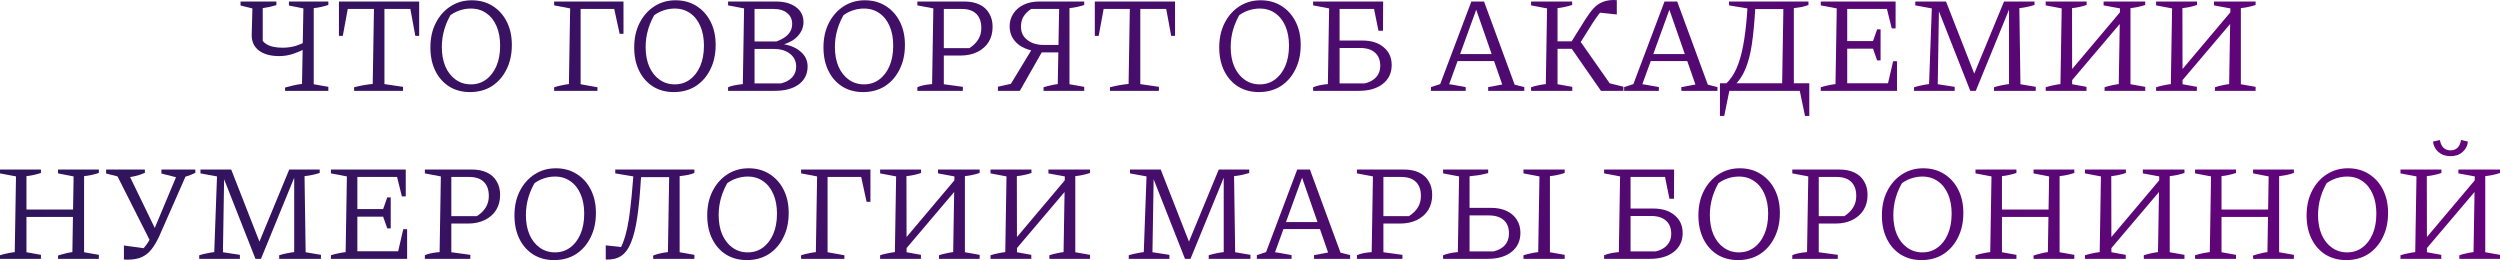 <?xml version="1.0" encoding="UTF-8"?> <svg xmlns="http://www.w3.org/2000/svg" width="3215" height="335" viewBox="0 0 3215 335" fill="none"> <path d="M366.588 116.822V112.567C370.488 111.504 374.211 110.558 377.756 109.731C381.302 108.904 384.847 108.313 388.393 107.958L390.165 10.814L371.552 7.091V1.95H422.251V6.382C419.297 7.327 416.283 8.154 413.211 8.864C410.256 9.573 407.006 10.104 403.461 10.459V108.313L422.251 111.681V116.822H366.588ZM359.143 72.15C348.27 72.15 339.643 69.845 333.261 65.236C326.879 60.509 323.689 53.831 323.689 45.204L324.575 10.814L309.33 7.091V1.95H355.42V6.559C352.702 7.386 349.866 8.154 346.911 8.864C344.075 9.454 341.061 9.986 337.87 10.459V52.65C340.588 55.84 344.075 58.086 348.329 59.386C352.702 60.686 357.902 61.336 363.929 61.336C369.247 61.336 374.447 60.627 379.529 59.209C384.611 57.672 389.87 55.427 395.306 52.472V60.981C389.752 64.172 383.902 66.831 377.756 68.959C371.611 71.086 365.406 72.15 359.143 72.15Z" fill="url(#paint0_linear_858_995)"></path> <path d="M539.055 1.95V46.091H534.092L527.71 11.523H494.383V108.136L518.314 111.681V116.822H455.383V112.213C459.519 111.149 463.538 110.263 467.438 109.554C471.456 108.845 475.415 108.313 479.315 107.958L480.91 11.523H447.229L440.847 46.091H435.883V1.95H539.055Z" fill="url(#paint1_linear_858_995)"></path> <path d="M604.356 118.417C594.311 118.417 585.447 116.054 577.766 111.326C570.084 106.481 564.116 99.745 559.861 91.118C555.607 82.49 553.479 72.445 553.479 60.981C553.479 49.045 555.784 38.586 560.393 29.604C565.002 20.504 571.325 13.354 579.361 8.154C587.397 2.955 596.497 0.355 606.661 0.355C616.824 0.355 625.747 2.777 633.429 7.623C641.229 12.468 647.315 19.204 651.688 27.832C656.06 36.459 658.247 46.445 658.247 57.791C658.247 69.727 655.942 80.245 651.333 89.345C646.842 98.445 640.579 105.595 632.542 110.795C624.506 115.876 615.111 118.417 604.356 118.417ZM605.597 108.49C613.042 108.49 619.542 106.422 625.097 102.286C630.77 98.149 635.201 92.358 638.392 84.913C641.583 77.468 643.179 68.722 643.179 58.677C643.179 49.104 641.642 40.772 638.57 33.682C635.497 26.473 631.124 20.918 625.451 17.018C619.897 13 613.22 10.991 605.42 10.991C600.456 10.991 595.434 11.877 590.352 13.65C585.388 15.423 580.779 18.082 576.525 21.627L581.843 15.245C572.743 29.427 568.193 44.495 568.193 60.45C568.193 70.022 569.729 78.413 572.802 85.622C575.993 92.831 580.425 98.445 586.097 102.463C591.77 106.481 598.27 108.49 605.597 108.49Z" fill="url(#paint2_linear_858_995)"></path> <path d="M712.643 116.822V112.213C715.952 111.149 719.143 110.322 722.215 109.731C725.406 109.022 728.538 108.49 731.611 108.136L733.206 10.814L712.643 6.914V1.95H746.679V108.313L768.306 112.213V116.822H712.643ZM739.233 11.523V1.95H798.088V11.523H739.233ZM796.847 43.431L787.806 1.95H801.81V43.431H796.847Z" fill="url(#paint3_linear_858_995)"></path> <path d="M866.455 118.417C856.409 118.417 847.546 116.054 839.864 111.326C832.182 106.481 826.214 99.745 821.96 91.118C817.705 82.49 815.578 72.445 815.578 60.981C815.578 49.045 817.882 38.586 822.491 29.604C827.1 20.504 833.423 13.354 841.459 8.154C849.496 2.955 858.596 0.355 868.759 0.355C878.923 0.355 887.845 2.777 895.527 7.623C903.327 12.468 909.413 19.204 913.786 27.832C918.159 36.459 920.345 46.445 920.345 57.791C920.345 69.727 918.041 80.245 913.432 89.345C908.941 98.445 902.677 105.595 894.641 110.795C886.605 115.876 877.209 118.417 866.455 118.417ZM867.696 108.49C875.141 108.49 881.641 106.422 887.195 102.286C892.868 98.149 897.3 92.358 900.491 84.913C903.682 77.468 905.277 68.722 905.277 58.677C905.277 49.104 903.741 40.772 900.668 33.682C897.595 26.473 893.223 20.918 887.55 17.018C881.995 13 875.318 10.991 867.518 10.991C862.555 10.991 857.532 11.877 852.45 13.65C847.487 15.423 842.878 18.082 838.623 21.627L843.941 15.245C834.841 29.427 830.291 44.495 830.291 60.45C830.291 70.022 831.828 78.413 834.9 85.622C838.091 92.831 842.523 98.445 848.196 102.463C853.868 106.481 860.368 108.49 867.696 108.49Z" fill="url(#paint4_linear_858_995)"></path> <path d="M1008.28 56.904C1017.74 58.677 1025.12 62.104 1030.44 67.186C1035.88 72.15 1038.59 78.236 1038.59 85.445C1038.59 95.136 1034.81 102.817 1027.25 108.49C1019.69 114.045 1009.35 116.822 996.227 116.822H936.309V112.213C938.318 111.267 940.8 110.499 943.755 109.908C946.827 109.199 950.668 108.608 955.277 108.136L956.873 10.814L936.309 6.914V1.95H997.822C1008.7 1.95 1017.32 4.373 1023.7 9.218C1030.09 13.945 1033.28 20.327 1033.28 28.363C1033.28 34.863 1030.97 40.713 1026.36 45.913C1021.87 50.995 1015.85 54.659 1008.28 56.904ZM970.345 113.099L964.495 107.249H1004.38C1010.53 105.713 1015.31 103.113 1018.74 99.449C1022.17 95.667 1023.88 91.058 1023.88 85.622C1023.88 78.768 1021.22 73.272 1015.9 69.136C1010.7 64.999 1003.79 62.931 995.163 62.931H968.75V53.359H998.354C1011.95 48.513 1018.74 41.068 1018.74 31.023C1018.74 24.995 1016.61 20.268 1012.36 16.841C1008.1 13.295 1002.25 11.523 994.809 11.523H964.495L970.345 5.673V113.099Z" fill="url(#paint5_linear_858_995)"></path> <path d="M1109.86 118.417C1099.81 118.417 1090.95 116.054 1083.27 111.326C1075.58 106.481 1069.62 99.745 1065.36 91.118C1061.11 82.49 1058.98 72.445 1058.98 60.981C1058.98 49.045 1061.28 38.586 1065.89 29.604C1070.5 20.504 1076.82 13.354 1084.86 8.154C1092.9 2.955 1102 0.355 1112.16 0.355C1122.32 0.355 1131.25 2.777 1138.93 7.623C1146.73 12.468 1152.82 19.204 1157.19 27.832C1161.56 36.459 1163.75 46.445 1163.75 57.791C1163.75 69.727 1161.44 80.245 1156.83 89.345C1152.34 98.445 1146.08 105.595 1138.04 110.795C1130.01 115.876 1120.61 118.417 1109.86 118.417ZM1111.1 108.49C1118.54 108.49 1125.04 106.422 1130.6 102.286C1136.27 98.149 1140.7 92.358 1143.89 84.913C1147.08 77.468 1148.68 68.722 1148.68 58.677C1148.68 49.104 1147.14 40.772 1144.07 33.682C1141 26.473 1136.62 20.918 1130.95 17.018C1125.4 13 1118.72 10.991 1110.92 10.991C1105.96 10.991 1100.93 11.877 1095.85 13.65C1090.89 15.423 1086.28 18.082 1082.02 21.627L1087.34 15.245C1078.24 29.427 1073.69 44.495 1073.69 60.45C1073.69 70.022 1075.23 78.413 1078.3 85.622C1081.49 92.831 1085.92 98.445 1091.6 102.463C1097.27 106.481 1103.77 108.49 1111.1 108.49Z" fill="url(#paint6_linear_858_995)"></path> <path d="M1240.16 1.95C1247.72 1.95 1254.22 3.25 1259.66 5.85C1265.1 8.45 1269.23 12.232 1272.07 17.195C1275.02 22.041 1276.5 27.832 1276.5 34.568C1276.5 42.013 1274.79 48.513 1271.36 54.068C1267.93 59.504 1263.09 63.759 1256.82 66.831C1250.68 69.904 1243.47 71.44 1235.2 71.44H1206.48V61.868H1246.72C1252.04 58.322 1255.88 54.481 1258.24 50.345C1260.72 46.209 1261.97 41.422 1261.97 35.986C1261.97 28.068 1259.84 22.041 1255.58 17.904C1251.33 13.65 1245.07 11.523 1236.79 11.523H1213.75V108.313L1238.21 111.681V116.822H1179.71V112.213C1181.72 111.149 1184.26 110.322 1187.33 109.731C1190.41 109.022 1194.19 108.49 1198.68 108.136L1200.27 10.814L1179.71 6.914V1.95H1240.16Z" fill="url(#paint7_linear_858_995)"></path> <path d="M1342.01 116.822V112.213C1345.32 111.149 1348.45 110.322 1351.41 109.731C1354.36 109.022 1357.31 108.49 1360.27 108.136L1362.04 11.523H1323.22L1329.6 9.395C1324.87 11.877 1320.91 15.127 1317.72 19.145C1314.53 23.045 1312.94 28.127 1312.94 34.391C1312.94 39.354 1314.24 43.609 1316.84 47.154C1319.56 50.581 1323.1 53.24 1327.47 55.131C1331.85 56.904 1336.63 57.791 1341.83 57.791H1368.78V67.363H1338.64L1332.08 65.768C1325.46 64.94 1319.61 63.168 1314.53 60.45C1309.45 57.613 1305.49 53.95 1302.66 49.459C1299.82 44.968 1298.4 39.768 1298.4 33.859C1298.4 27.832 1299.94 22.454 1303.01 17.727C1306.08 12.882 1310.46 9.041 1316.13 6.205C1321.92 3.368 1328.77 1.95 1336.69 1.95H1394.31V6.382C1391.47 7.327 1388.46 8.154 1385.26 8.864C1382.07 9.573 1378.76 10.104 1375.34 10.459V108.313L1394.31 111.681V116.822H1342.01ZM1283.33 116.822V111.504L1305.85 106.54L1296.81 113.099L1329.25 59.563L1340.77 65.413L1311.52 116.822H1283.33Z" fill="url(#paint8_linear_858_995)"></path> <path d="M1511.1 1.95V46.091H1506.14L1499.76 11.523H1466.43V108.136L1490.36 111.681V116.822H1427.43V112.213C1431.57 111.149 1435.59 110.263 1439.49 109.554C1443.51 108.845 1447.46 108.313 1451.36 107.958L1452.96 11.523H1419.28L1412.9 46.091H1407.93V1.95H1511.1Z" fill="url(#paint9_linear_858_995)"></path> <path d="M1618.82 118.417C1608.77 118.417 1599.91 116.054 1592.23 111.326C1584.55 106.481 1578.58 99.745 1574.32 91.118C1570.07 82.49 1567.94 72.445 1567.94 60.981C1567.94 49.045 1570.25 38.586 1574.86 29.604C1579.47 20.504 1585.79 13.354 1593.82 8.154C1601.86 2.955 1610.96 0.355 1621.12 0.355C1631.29 0.355 1640.21 2.777 1647.89 7.623C1655.69 12.468 1661.78 19.204 1666.15 27.832C1670.52 36.459 1672.71 46.445 1672.71 57.791C1672.71 69.727 1670.41 80.245 1665.8 89.345C1661.31 98.445 1655.04 105.595 1647.01 110.795C1638.97 115.876 1629.57 118.417 1618.82 118.417ZM1620.06 108.49C1627.51 108.49 1634.01 106.422 1639.56 102.286C1645.23 98.149 1649.66 92.358 1652.86 84.913C1656.05 77.468 1657.64 68.722 1657.64 58.677C1657.64 49.104 1656.11 40.772 1653.03 33.682C1649.96 26.473 1645.59 20.918 1639.91 17.018C1634.36 13 1627.68 10.991 1619.88 10.991C1614.92 10.991 1609.9 11.877 1604.81 13.65C1599.85 15.423 1595.24 18.082 1590.99 21.627L1596.31 15.245C1587.21 29.427 1582.66 44.495 1582.66 60.45C1582.66 70.022 1584.19 78.413 1587.26 85.622C1590.46 92.831 1594.89 98.445 1600.56 102.463C1606.23 106.481 1612.73 108.49 1620.06 108.49Z" fill="url(#paint10_linear_858_995)"></path> <path d="M1688.67 116.822V112.213C1693.4 110.204 1699.72 108.845 1707.64 108.136L1709.24 10.814L1688.67 6.914V1.95H1778.73L1778.55 39.532H1772.7L1767.03 11.523H1716.86L1722.71 5.673V107.249H1755.15C1761.53 105.713 1766.44 102.995 1769.86 99.095C1773.29 95.195 1775.01 90.468 1775.01 84.913C1775.01 77.349 1772.76 71.618 1768.27 67.718C1763.9 63.7 1757.46 61.69 1748.95 61.69H1715.97V52.118H1751.96C1763.54 52.118 1772.7 55.013 1779.44 60.804C1786.29 66.477 1789.72 74.099 1789.72 83.672C1789.72 93.836 1785.88 101.931 1778.2 107.958C1770.63 113.867 1760.41 116.822 1747.53 116.822H1688.67Z" fill="url(#paint11_linear_858_995)"></path> <path d="M1947.82 108.845C1949.95 109.317 1952.02 109.849 1954.02 110.44C1956.15 110.913 1958.22 111.445 1960.23 112.036V116.822H1913.78V112.036L1931.87 108.667L1896.59 7.268H1900.31L1863.62 108.313C1867.28 108.786 1870.82 109.376 1874.25 110.086C1877.8 110.676 1881.34 111.326 1884.89 112.036V116.822H1840.22V112.036L1852.09 108.136L1892.16 1.95H1908.47L1947.82 108.845ZM1870.17 78.531V69.49H1928.85V78.531H1870.17Z" fill="url(#paint12_linear_858_995)"></path> <path d="M1968.95 116.822V112.213C1972.02 111.149 1975.09 110.322 1978.17 109.731C1981.36 109.022 1984.61 108.49 1987.92 108.136L1989.51 10.814L1968.95 6.914V1.95H2021.78V6.382C2018.82 7.327 2015.75 8.154 2012.56 8.864C2009.49 9.573 2006.29 10.104 2002.99 10.459V108.313L2021.95 111.681V116.822H1968.95ZM1996.43 62.754V53.181H2027.09V62.754H1996.43ZM2058.83 116.822L2018.05 58.145L2029.93 49.813L2074.6 113.631L2065.39 106.008L2087.72 111.504V116.822H2058.83ZM2028.34 61.159L2017.88 58.322L2038.97 24.641C2042.64 18.85 2046.12 14.182 2049.43 10.636C2052.86 6.973 2056.64 4.314 2060.78 2.659C2064.91 0.886 2069.82 0 2075.49 0C2076.2 0 2076.85 0.059 2077.44 0.177C2078.03 0.177 2078.62 0.177 2079.21 0.177V18.613L2054.39 15.954L2063.44 10.814C2061.19 12.35 2058.83 14.713 2056.34 17.904C2053.98 20.977 2051.32 24.759 2048.37 29.25L2028.34 61.159Z" fill="url(#paint13_linear_858_995)"></path> <path d="M2196.24 108.845C2198.37 109.317 2200.44 109.849 2202.45 110.44C2204.57 110.913 2206.64 111.445 2208.65 112.036V116.822H2162.21V112.036L2180.29 108.667L2145.01 7.268H2148.73L2112.04 108.313C2115.7 108.786 2119.25 109.376 2122.67 110.086C2126.22 110.676 2129.77 111.326 2133.31 112.036V116.822H2088.64V112.036L2100.52 108.136L2140.58 1.95H2156.89L2196.24 108.845ZM2118.6 78.531V69.49H2177.27V78.531H2118.6Z" fill="url(#paint14_linear_858_995)"></path> <path d="M2229.95 110.44L2218.42 108.845C2224.33 103.526 2229.12 96.849 2232.78 88.813C2236.45 80.777 2239.34 71.086 2241.47 59.74C2243.71 48.277 2245.43 34.804 2246.61 19.323L2247.14 10.814L2223.56 6.914V1.95H2325.67V6.382C2323.31 7.327 2320.59 8.154 2317.52 8.864C2314.44 9.454 2310.9 9.986 2306.88 10.459V109.908H2291.81L2293.41 11.7H2257.25C2256.18 29.545 2254.7 44.791 2252.81 57.436C2250.92 69.963 2248.15 80.481 2244.48 88.99C2240.94 97.499 2236.09 104.649 2229.95 110.44ZM2211.86 149.085V107.072H2326.74V149.085H2321.24L2314.5 116.822H2223.92L2217.36 149.085H2211.86Z" fill="url(#paint15_linear_858_995)"></path> <path d="M2434.56 78.709H2439.53V116.822H2341.5V112.213C2344.81 111.149 2348 110.322 2351.07 109.731C2354.26 109.022 2357.39 108.49 2360.46 108.136L2362.06 10.814L2341.5 6.914V1.95H2437.75V36.518H2432.79L2426.59 11.523H2369.68L2375.53 5.673V52.827H2408.68L2414 37.759H2418.43V77.645H2414L2408.68 62.577H2375.53V113.099L2369.68 107.072H2428L2434.56 78.709Z" fill="url(#paint16_linear_858_995)"></path> <path d="M2598.3 108.313L2617.98 111.681V116.822H2564.26V112.213C2567.57 111.149 2570.82 110.322 2574.01 109.731C2577.2 109.022 2580.39 108.49 2583.59 108.136V7.8L2585.36 8.154L2540.86 116.822H2533.77L2491.58 9.75L2493.53 9.395L2491.94 108.313L2513.74 111.681V116.822H2461.45V112.213C2464.87 111.149 2468.18 110.322 2471.37 109.731C2474.56 109.022 2477.7 108.49 2480.77 108.136L2484.31 10.814L2463.04 6.914V1.95H2502.57L2540.69 99.272H2536.96L2577.2 1.95H2616.38V6.382C2613.43 7.327 2610.29 8.154 2606.99 8.864C2603.79 9.573 2600.43 10.104 2596.88 10.459L2598.3 108.313Z" fill="url(#paint17_linear_858_995)"></path> <path d="M2657.54 111.504V97.322L2733.06 7.8V22.514L2657.54 111.504ZM2630.77 116.822V112.213C2634.08 111.149 2637.27 110.322 2640.35 109.731C2643.54 109.022 2646.67 108.49 2649.74 108.136L2651.34 10.814L2630.77 6.914V1.95H2683.42V6.382C2680.71 7.327 2677.75 8.154 2674.56 8.864C2671.37 9.573 2668.06 10.104 2664.63 10.459L2664.81 108.313L2683.25 111.681V116.822H2630.77ZM2706.47 116.822V112.213C2709.66 111.149 2712.73 110.322 2715.69 109.731C2718.76 109.022 2721.77 108.49 2724.73 108.136L2726.32 10.814L2705.23 6.914V1.95H2758.76V6.382C2755.93 7.327 2752.91 8.154 2749.72 8.864C2746.53 9.573 2743.22 10.104 2739.8 10.459V108.313L2758.76 111.681V116.822H2706.47Z" fill="url(#paint18_linear_858_995)"></path> <path d="M2799.5 111.504V97.322L2875.02 7.8V22.514L2799.5 111.504ZM2772.73 116.822V112.213C2776.04 111.149 2779.23 110.322 2782.3 109.731C2785.49 109.022 2788.63 108.49 2791.7 108.136L2793.29 10.814L2772.73 6.914V1.95H2825.38V6.382C2822.66 7.327 2819.71 8.154 2816.52 8.864C2813.33 9.573 2810.02 10.104 2806.59 10.459L2806.77 108.313L2825.2 111.681V116.822H2772.73ZM2848.42 116.822V112.213C2851.62 111.149 2854.69 110.322 2857.64 109.731C2860.72 109.022 2863.73 108.49 2866.68 108.136L2868.28 10.814L2847.18 6.914V1.95H2900.72V6.382C2897.88 7.327 2894.87 8.154 2891.68 8.864C2888.49 9.573 2885.18 10.104 2881.75 10.459V108.313L2900.72 111.681V116.822H2848.42Z" fill="url(#paint19_linear_858_995)"></path> <path d="M74.631 332.879V328.624C77.822 327.56 80.954 326.674 84.027 325.965C87.099 325.138 90.113 324.547 93.067 324.192L94.663 226.87L74.631 222.97V218.007H127.104V222.438C124.267 223.384 121.254 224.211 118.063 224.92C114.872 225.629 111.563 226.161 108.136 226.516V324.37L127.104 327.738V332.879H74.631ZM0 332.879V328.269C3.309 327.206 6.5 326.379 9.573 325.788C12.764 325.079 15.895 324.547 18.968 324.192L20.564 226.87L0 222.97V218.007H52.65V222.438C49.813 223.384 46.8 224.211 43.609 224.92C40.536 225.629 37.345 226.161 34.036 226.516V324.37L52.65 327.738V332.879H0ZM27.122 278.988V269.415H101.222V278.988H27.122Z" fill="url(#paint20_linear_858_995)"></path> <path d="M159.366 333.765V315.683L188.793 319.76L180.638 323.129C182.647 321.356 184.479 319.465 186.134 317.456C187.906 315.447 189.62 313.024 191.274 310.188C192.929 307.351 194.643 303.747 196.415 299.374L229.742 219.779H239.669V224.566L204.924 303.451C201.733 310.424 198.365 316.156 194.82 320.647C191.274 325.138 187.02 328.506 182.056 330.751C177.211 332.879 171.065 333.942 163.62 333.942C163.029 333.942 162.32 333.883 161.493 333.765C160.784 333.765 160.075 333.765 159.366 333.765ZM194.111 311.961L149.616 223.857V219.779H163.443L200.847 296.892L194.111 311.961ZM159.011 228.82L136.498 223.148V218.007H186.311V222.261C182.411 224.034 178.156 225.452 173.547 226.516C169.056 227.579 164.211 228.348 159.011 228.82ZM229.92 228.82L207.583 223.148V218.007H251.192V222.261C247.529 224.034 244.042 225.452 240.733 226.516C237.542 227.579 233.938 228.348 229.92 228.82Z" fill="url(#paint21_linear_858_995)"></path> <path d="M393.054 324.37L412.731 327.738V332.879H359.017V328.269C362.327 327.206 365.576 326.379 368.767 325.788C371.958 325.079 375.149 324.547 378.34 324.192V223.857L380.113 224.211L335.618 332.879H328.527L286.336 225.807L288.286 225.452L286.691 324.37L308.495 327.738V332.879H256.2V328.269C259.627 327.206 262.936 326.379 266.127 325.788C269.318 325.079 272.45 324.547 275.523 324.192L279.068 226.87L257.796 222.97V218.007H297.327L335.44 315.329H331.718L371.958 218.007H411.135V222.438C408.181 223.384 405.049 224.211 401.74 224.92C398.549 225.629 395.181 226.161 391.635 226.516L393.054 324.37Z" fill="url(#paint22_linear_858_995)"></path> <path d="M518.596 294.765H523.56V332.879H425.529V328.269C428.838 327.206 432.029 326.379 435.101 325.788C438.292 325.079 441.424 324.547 444.497 324.192L446.092 226.87L425.529 222.97V218.007H521.787V252.575H516.824L510.619 227.579H453.715L459.565 221.729V268.884H492.715L498.033 253.816H502.465V293.702H498.033L492.715 278.633H459.565V329.156L453.715 323.129H512.037L518.596 294.765Z" fill="url(#paint23_linear_858_995)"></path> <path d="M606.814 218.007C614.377 218.007 620.877 219.307 626.314 221.907C631.75 224.507 635.886 228.288 638.723 233.252C641.677 238.097 643.154 243.888 643.154 250.625C643.154 258.07 641.441 264.57 638.013 270.124C634.586 275.561 629.741 279.815 623.477 282.888C617.332 285.961 610.123 287.497 601.85 287.497H573.132V277.924H613.373C618.691 274.379 622.532 270.538 624.895 266.402C627.377 262.265 628.618 257.479 628.618 252.043C628.618 244.125 626.491 238.097 622.236 233.961C617.982 229.707 611.718 227.579 603.446 227.579H580.4V324.37L604.864 327.738V332.879H546.364V328.269C548.373 327.206 550.914 326.379 553.987 325.788C557.06 325.079 560.841 324.547 565.332 324.192L566.928 226.87L546.364 222.97V218.007H606.814Z" fill="url(#paint24_linear_858_995)"></path> <path d="M712.467 334.474C702.422 334.474 693.559 332.11 685.877 327.383C678.195 322.538 672.227 315.801 667.972 307.174C663.718 298.547 661.591 288.502 661.591 277.038C661.591 265.102 663.895 254.643 668.504 245.661C673.113 236.561 679.436 229.411 687.472 224.211C695.509 219.011 704.608 216.411 714.772 216.411C724.936 216.411 733.858 218.834 741.54 223.679C749.34 228.525 755.426 235.261 759.799 243.888C764.172 252.516 766.358 262.502 766.358 273.847C766.358 285.783 764.053 296.302 759.444 305.401C754.954 314.501 748.69 321.651 740.654 326.851C732.617 331.933 723.222 334.474 712.467 334.474ZM713.708 324.547C721.154 324.547 727.654 322.479 733.208 318.342C738.881 314.206 743.313 308.415 746.504 300.97C749.694 293.524 751.29 284.779 751.29 274.734C751.29 265.161 749.754 256.829 746.681 249.738C743.608 242.529 739.235 236.975 733.563 233.075C728.008 229.057 721.331 227.048 713.531 227.048C708.568 227.048 703.545 227.934 698.463 229.707C693.499 231.479 688.89 234.138 684.636 237.684L689.954 231.302C680.854 245.484 676.304 260.552 676.304 276.506C676.304 286.079 677.84 294.47 680.913 301.679C684.104 308.888 688.536 314.501 694.209 318.52C699.881 322.538 706.381 324.547 713.708 324.547Z" fill="url(#paint25_linear_858_995)"></path> <path d="M778.995 333.765V315.506L802.75 318.165L794.773 324.015C797.254 320.824 799.441 316.688 801.332 311.606C803.341 306.406 805.113 300.261 806.65 293.17C808.186 285.961 809.486 277.57 810.55 267.997C811.732 258.425 812.795 247.493 813.741 235.202L814.45 226.87L791.227 222.97V218.007H892.981V222.438C890.617 223.384 887.899 224.211 884.827 224.92C881.754 225.511 878.149 226.043 874.013 226.516V324.37L892.981 327.738V332.879H839.977V328.624C843.168 327.324 846.299 326.379 849.372 325.788C852.445 325.079 855.636 324.547 858.945 324.192L860.54 227.757H824.377C823.195 248.084 821.6 265.161 819.591 278.988C817.582 292.815 814.863 303.806 811.436 311.961C808.127 320.115 803.813 325.906 798.495 329.333C793.295 332.642 786.795 334.119 778.995 333.765Z" fill="url(#paint26_linear_858_995)"></path> <path d="M960.37 334.474C950.325 334.474 941.461 332.11 933.78 327.383C926.098 322.538 920.13 315.801 915.875 307.174C911.621 298.547 909.494 288.502 909.494 277.038C909.494 265.102 911.798 254.643 916.407 245.661C921.016 236.561 927.339 229.411 935.375 224.211C943.411 219.011 952.511 216.411 962.675 216.411C972.838 216.411 981.761 218.834 989.443 223.679C997.243 228.525 1003.33 235.261 1007.7 243.888C1012.07 252.516 1014.26 262.502 1014.26 273.847C1014.26 285.783 1011.96 296.302 1007.35 305.401C1002.86 314.501 996.593 321.651 988.556 326.851C980.52 331.933 971.125 334.474 960.37 334.474ZM961.611 324.547C969.057 324.547 975.557 322.479 981.111 318.342C986.784 314.206 991.216 308.415 994.406 300.97C997.597 293.524 999.193 284.779 999.193 274.734C999.193 265.161 997.656 256.829 994.584 249.738C991.511 242.529 987.138 236.975 981.466 233.075C975.911 229.057 969.234 227.048 961.434 227.048C956.47 227.048 951.448 227.934 946.366 229.707C941.402 231.479 936.793 234.138 932.539 237.684L937.857 231.302C928.757 245.484 924.207 260.552 924.207 276.506C924.207 286.079 925.743 294.47 928.816 301.679C932.007 308.888 936.439 314.501 942.111 318.52C947.784 322.538 954.284 324.547 961.611 324.547Z" fill="url(#paint27_linear_858_995)"></path> <path d="M1030.22 332.879V328.269C1033.53 327.206 1036.72 326.379 1039.8 325.788C1042.99 325.079 1046.12 324.547 1049.19 324.192L1050.79 226.87L1030.22 222.97V218.007H1064.26V324.37L1085.89 328.269V332.879H1030.22ZM1056.82 227.579V218.007H1115.67V227.579H1056.82ZM1114.43 259.488L1105.39 218.007H1119.39V259.488H1114.43Z" fill="url(#paint28_linear_858_995)"></path> <path d="M1158.61 327.56V313.379L1234.13 223.857V238.57L1158.61 327.56ZM1131.84 332.879V328.269C1135.15 327.206 1138.34 326.379 1141.42 325.788C1144.61 325.079 1147.74 324.547 1150.81 324.192L1152.41 226.87L1131.84 222.97V218.007H1184.49V222.438C1181.78 223.384 1178.82 224.211 1175.63 224.92C1172.44 225.629 1169.13 226.161 1165.7 226.516L1165.88 324.37L1184.32 327.738V332.879H1131.84ZM1207.54 332.879V328.269C1210.73 327.206 1213.8 326.379 1216.76 325.788C1219.83 325.079 1222.84 324.547 1225.8 324.192L1227.39 226.87L1206.3 222.97V218.007H1259.83V222.438C1257 223.384 1253.98 224.211 1250.79 224.92C1247.6 225.629 1244.29 226.161 1240.87 226.516V324.37L1259.83 327.738V332.879H1207.54Z" fill="url(#paint29_linear_858_995)"></path> <path d="M1300.57 327.56V313.379L1376.09 223.857V238.57L1300.57 327.56ZM1273.8 332.879V328.269C1277.11 327.206 1280.3 326.379 1283.37 325.788C1286.56 325.079 1289.7 324.547 1292.77 324.192L1294.36 226.87L1273.8 222.97V218.007H1326.45V222.438C1323.73 223.384 1320.78 224.211 1317.59 224.92C1314.4 225.629 1311.09 226.161 1307.66 226.516L1307.84 324.37L1326.27 327.738V332.879H1273.8ZM1349.49 332.879V328.269C1352.69 327.206 1355.76 326.379 1358.71 325.788C1361.79 325.079 1364.8 324.547 1367.75 324.192L1369.35 226.87L1348.25 222.97V218.007H1401.79V222.438C1398.95 223.384 1395.94 224.211 1392.75 224.92C1389.56 225.629 1386.25 226.161 1382.82 226.516V324.37L1401.79 327.738V332.879H1349.49Z" fill="url(#paint30_linear_858_995)"></path> <path d="M1588.42 324.37L1608.1 327.738V332.879H1554.39V328.269C1557.7 327.206 1560.95 326.379 1564.14 325.788C1567.33 325.079 1570.52 324.547 1573.71 324.192V223.857L1575.48 224.211L1530.99 332.879H1523.9L1481.71 225.807L1483.66 225.452L1482.06 324.37L1503.87 327.738V332.879H1451.57V328.269C1455 327.206 1458.31 326.379 1461.5 325.788C1464.69 325.079 1467.82 324.547 1470.89 324.192L1474.44 226.87L1453.17 222.97V218.007H1492.7L1530.81 315.329H1527.09L1567.33 218.007H1606.51V222.438C1603.55 223.384 1600.42 224.211 1597.11 224.92C1593.92 225.629 1590.55 226.161 1587.01 226.516L1588.42 324.37Z" fill="url(#paint31_linear_858_995)"></path> <path d="M1723.89 324.901C1726.02 325.374 1728.09 325.906 1730.1 326.497C1732.23 326.969 1734.29 327.501 1736.3 328.092V332.879H1689.86V328.092L1707.94 324.724L1672.66 223.325H1676.38L1639.69 324.37C1643.35 324.842 1646.9 325.433 1650.33 326.142C1653.87 326.733 1657.42 327.383 1660.96 328.092V332.879H1616.29V328.092L1628.17 324.192L1668.23 218.007H1684.54L1723.89 324.901ZM1646.25 294.588V285.547H1704.93V294.588H1646.25Z" fill="url(#paint32_linear_858_995)"></path> <path d="M1805.47 218.007C1813.04 218.007 1819.54 219.307 1824.97 221.907C1830.41 224.507 1834.55 228.288 1837.38 233.252C1840.34 238.097 1841.81 243.888 1841.81 250.625C1841.81 258.07 1840.1 264.57 1836.67 270.124C1833.25 275.561 1828.4 279.815 1822.14 282.888C1815.99 285.961 1808.78 287.497 1800.51 287.497H1771.79V277.924H1812.03C1817.35 274.379 1821.19 270.538 1823.55 266.402C1826.04 262.265 1827.28 257.479 1827.28 252.043C1827.28 244.125 1825.15 238.097 1820.9 233.961C1816.64 229.707 1810.38 227.579 1802.1 227.579H1779.06V324.37L1803.52 327.738V332.879H1745.02V328.269C1747.03 327.206 1749.57 326.379 1752.65 325.788C1755.72 325.079 1759.5 324.547 1763.99 324.192L1765.59 226.87L1745.02 222.97V218.007H1805.47Z" fill="url(#paint33_linear_858_995)"></path> <path d="M1855.82 332.879V328.269C1860.55 326.26 1866.87 324.901 1874.79 324.192L1876.38 226.87L1855.82 222.97V218.007H1913.79V222.616C1909.65 223.679 1905.57 224.566 1901.55 225.275C1897.65 225.866 1893.75 226.338 1889.85 226.693V323.306H1920.7C1927.08 321.77 1931.99 319.051 1935.41 315.151C1938.84 311.251 1940.55 306.347 1940.55 300.438C1940.55 292.756 1938.31 286.965 1933.82 283.065C1929.44 279.047 1923 277.038 1914.49 277.038H1883.12V267.288H1917.51C1925.07 267.288 1931.69 268.588 1937.36 271.188C1943.04 273.788 1947.41 277.511 1950.48 282.356C1953.67 287.202 1955.27 292.874 1955.27 299.374C1955.27 309.774 1951.43 317.988 1943.74 324.015C1936.18 329.924 1926.02 332.879 1913.25 332.879H1855.82ZM1959.17 332.879V328.269C1962.48 327.206 1965.67 326.379 1968.74 325.788C1971.93 325.079 1975.06 324.547 1978.14 324.192L1979.73 226.87L1959.17 222.97V218.007H2012.17V222.438C2009.33 223.384 2006.32 224.211 2003.13 224.92C1999.94 225.629 1996.63 226.161 1993.2 226.516V324.37L2012.17 327.738V332.879H1959.17Z" fill="url(#paint34_linear_858_995)"></path> <path d="M2062.87 332.879V328.269C2067.59 326.26 2073.92 324.901 2081.83 324.192L2083.43 226.87L2062.87 222.97V218.007H2152.92L2152.74 255.588H2146.89L2141.22 227.579H2091.05L2096.9 221.729V323.306H2129.34C2135.72 321.77 2140.63 319.051 2144.06 315.151C2147.48 311.251 2149.2 306.524 2149.2 300.97C2149.2 293.406 2146.95 287.674 2142.46 283.774C2138.09 279.756 2131.65 277.747 2123.14 277.747H2090.17V268.174H2126.15C2137.73 268.174 2146.89 271.07 2153.63 276.861C2160.48 282.533 2163.91 290.156 2163.91 299.729C2163.91 309.892 2160.07 317.988 2152.39 324.015C2144.82 329.924 2134.6 332.879 2121.72 332.879H2062.87Z" fill="url(#paint35_linear_858_995)"></path> <path d="M2235.03 334.474C2224.98 334.474 2216.12 332.11 2208.44 327.383C2200.76 322.538 2194.79 315.801 2190.53 307.174C2186.28 298.547 2184.15 288.502 2184.15 277.038C2184.15 265.102 2186.46 254.643 2191.06 245.661C2195.67 236.561 2202 229.411 2210.03 224.211C2218.07 219.011 2227.17 216.411 2237.33 216.411C2247.5 216.411 2256.42 218.834 2264.1 223.679C2271.9 228.525 2277.99 235.261 2282.36 243.888C2286.73 252.516 2288.92 262.502 2288.92 273.847C2288.92 285.783 2286.61 296.302 2282 305.401C2277.51 314.501 2271.25 321.651 2263.21 326.851C2255.18 331.933 2245.78 334.474 2235.03 334.474ZM2236.27 324.547C2243.71 324.547 2250.21 322.479 2255.77 318.342C2261.44 314.206 2265.87 308.415 2269.06 300.97C2272.25 293.524 2273.85 284.779 2273.85 274.734C2273.85 265.161 2272.31 256.829 2269.24 249.738C2266.17 242.529 2261.8 236.975 2256.12 233.075C2250.57 229.057 2243.89 227.048 2236.09 227.048C2231.13 227.048 2226.1 227.934 2221.02 229.707C2216.06 231.479 2211.45 234.138 2207.2 237.684L2212.51 231.302C2203.41 245.484 2198.86 260.552 2198.86 276.506C2198.86 286.079 2200.4 294.47 2203.47 301.679C2206.66 308.888 2211.1 314.501 2216.77 318.52C2222.44 322.538 2228.94 324.547 2236.27 324.547Z" fill="url(#paint36_linear_858_995)"></path> <path d="M2365.33 218.007C2372.9 218.007 2379.4 219.307 2384.83 221.907C2390.27 224.507 2394.4 228.288 2397.24 233.252C2400.2 238.097 2401.67 243.888 2401.67 250.625C2401.67 258.07 2399.96 264.57 2396.53 270.124C2393.1 275.561 2388.26 279.815 2382 282.888C2375.85 285.961 2368.64 287.497 2360.37 287.497H2331.65V277.924H2371.89C2377.21 274.379 2381.05 270.538 2383.41 266.402C2385.9 262.265 2387.14 257.479 2387.14 252.043C2387.14 244.125 2385.01 238.097 2380.75 233.961C2376.5 229.707 2370.24 227.579 2361.96 227.579H2338.92V324.37L2363.38 327.738V332.879H2304.88V328.269C2306.89 327.206 2309.43 326.379 2312.51 325.788C2315.58 325.079 2319.36 324.547 2323.85 324.192L2325.45 226.87L2304.88 222.97V218.007H2365.33Z" fill="url(#paint37_linear_858_995)"></path> <path d="M2470.99 334.474C2460.94 334.474 2452.08 332.11 2444.39 327.383C2436.71 322.538 2430.75 315.801 2426.49 307.174C2422.24 298.547 2420.11 288.502 2420.11 277.038C2420.11 265.102 2422.41 254.643 2427.02 245.661C2431.63 236.561 2437.95 229.411 2445.99 224.211C2454.03 219.011 2463.13 216.411 2473.29 216.411C2483.45 216.411 2492.38 218.834 2500.06 223.679C2507.86 228.525 2513.94 235.261 2518.32 243.888C2522.69 252.516 2524.88 262.502 2524.88 273.847C2524.88 285.783 2522.57 296.302 2517.96 305.401C2513.47 314.501 2507.21 321.651 2499.17 326.851C2491.14 331.933 2481.74 334.474 2470.99 334.474ZM2472.23 324.547C2479.67 324.547 2486.17 322.479 2491.73 318.342C2497.4 314.206 2501.83 308.415 2505.02 300.97C2508.21 293.524 2509.81 284.779 2509.81 274.734C2509.81 265.161 2508.27 256.829 2505.2 249.738C2502.13 242.529 2497.75 236.975 2492.08 233.075C2486.53 229.057 2479.85 227.048 2472.05 227.048C2467.09 227.048 2462.06 227.934 2456.98 229.707C2452.02 231.479 2447.41 234.138 2443.15 237.684L2448.47 231.302C2439.37 245.484 2434.82 260.552 2434.82 276.506C2434.82 286.079 2436.36 294.47 2439.43 301.679C2442.62 308.888 2447.05 314.501 2452.73 318.52C2458.4 322.538 2464.9 324.547 2472.23 324.547Z" fill="url(#paint38_linear_858_995)"></path> <path d="M2615.12 332.879V328.624C2618.31 327.56 2621.44 326.674 2624.51 325.965C2627.58 325.138 2630.6 324.547 2633.55 324.192L2635.15 226.87L2615.12 222.97V218.007H2667.59V222.438C2664.75 223.384 2661.74 224.211 2658.55 224.92C2655.36 225.629 2652.05 226.161 2648.62 226.516V324.37L2667.59 327.738V332.879H2615.12ZM2540.49 332.879V328.269C2543.79 327.206 2546.99 326.379 2550.06 325.788C2553.25 325.079 2556.38 324.547 2559.45 324.192L2561.05 226.87L2540.49 222.97V218.007H2593.14V222.438C2590.3 223.384 2587.29 224.211 2584.09 224.92C2581.02 225.629 2577.83 226.161 2574.52 226.516V324.37L2593.14 327.738V332.879H2540.49ZM2567.61 278.988V269.415H2641.71V278.988H2567.61Z" fill="url(#paint39_linear_858_995)"></path> <path d="M2708.01 327.56V313.379L2783.52 223.857V238.57L2708.01 327.56ZM2681.24 332.879V328.269C2684.55 327.206 2687.74 326.379 2690.81 325.788C2694 325.079 2697.13 324.547 2700.21 324.192L2701.8 226.87L2681.24 222.97V218.007H2733.89V222.438C2731.17 223.384 2728.21 224.211 2725.02 224.92C2721.83 225.629 2718.52 226.161 2715.1 226.516L2715.27 324.37L2733.71 327.738V332.879H2681.24ZM2756.93 332.879V328.269C2760.12 327.206 2763.2 326.379 2766.15 325.788C2769.22 325.079 2772.24 324.547 2775.19 324.192L2776.79 226.87L2755.69 222.97V218.007H2809.23V222.438C2806.39 223.384 2803.38 224.211 2800.19 224.92C2797 225.629 2793.69 226.161 2790.26 226.516V324.37L2809.23 327.738V332.879H2756.93Z" fill="url(#paint40_linear_858_995)"></path> <path d="M2897.47 332.879V328.624C2900.66 327.56 2903.79 326.674 2906.87 325.965C2909.94 325.138 2912.95 324.547 2915.91 324.192L2917.5 226.87L2897.47 222.97V218.007H2949.94V222.438C2947.11 223.384 2944.09 224.211 2940.9 224.92C2937.71 225.629 2934.4 226.161 2930.97 226.516V324.37L2949.94 327.738V332.879H2897.47ZM2822.84 332.879V328.269C2826.15 327.206 2829.34 326.379 2832.41 325.788C2835.6 325.079 2838.73 324.547 2841.81 324.192L2843.4 226.87L2822.84 222.97V218.007H2875.49V222.438C2872.65 223.384 2869.64 224.211 2866.45 224.92C2863.37 225.629 2860.18 226.161 2856.87 226.516V324.37L2875.49 327.738V332.879H2822.84ZM2849.96 278.988V269.415H2924.06V278.988H2849.96Z" fill="url(#paint41_linear_858_995)"></path> <path d="M3017.17 334.474C3007.12 334.474 2998.26 332.11 2990.58 327.383C2982.9 322.538 2976.93 315.801 2972.67 307.174C2968.42 298.547 2966.29 288.502 2966.29 277.038C2966.29 265.102 2968.6 254.643 2973.2 245.661C2977.81 236.561 2984.14 229.411 2992.17 224.211C3000.21 219.011 3009.31 216.411 3019.47 216.411C3029.64 216.411 3038.56 218.834 3046.24 223.679C3054.04 228.525 3060.13 235.261 3064.5 243.888C3068.87 252.516 3071.06 262.502 3071.06 273.847C3071.06 285.783 3068.75 296.302 3064.14 305.401C3059.65 314.501 3053.39 321.651 3045.35 326.851C3037.32 331.933 3027.92 334.474 3017.17 334.474ZM3018.41 324.547C3025.85 324.547 3032.35 322.479 3037.91 318.342C3043.58 314.206 3048.01 308.415 3051.2 300.97C3054.39 293.524 3055.99 284.779 3055.99 274.734C3055.99 265.161 3054.45 256.829 3051.38 249.738C3048.31 242.529 3043.94 236.975 3038.26 233.075C3032.71 229.057 3026.03 227.048 3018.23 227.048C3013.27 227.048 3008.25 227.934 3003.16 229.707C2998.2 231.479 2993.59 234.138 2989.34 237.684L2994.65 231.302C2985.55 245.484 2981 260.552 2981 276.506C2981 286.079 2982.54 294.47 2985.61 301.679C2988.8 308.888 2993.24 314.501 2998.91 318.52C3004.58 322.538 3011.08 324.547 3018.41 324.547Z" fill="url(#paint42_linear_858_995)"></path> <path d="M3113.79 327.56V313.379L3189.31 223.857V238.57L3113.79 327.56ZM3087.02 332.879V328.269C3090.33 327.206 3093.52 326.379 3096.6 325.788C3099.79 325.079 3102.92 324.547 3105.99 324.192L3107.59 226.87L3087.02 222.97V218.007H3139.67V222.438C3136.95 223.384 3134 224.211 3130.81 224.92C3127.62 225.629 3124.31 226.161 3120.88 226.516L3121.06 324.37L3139.5 327.738V332.879H3087.02ZM3162.72 332.879V328.269C3165.91 327.206 3168.98 326.379 3171.94 325.788C3175.01 325.079 3178.02 324.547 3180.98 324.192L3182.57 226.87L3161.48 222.97V218.007H3215.01V222.438C3212.18 223.384 3209.16 224.211 3205.97 224.92C3202.78 225.629 3199.47 226.161 3196.04 226.516V324.37L3215.01 327.738V332.879H3162.72ZM3151.37 200.811C3145.11 200.811 3139.91 199.039 3135.77 195.493C3131.75 191.948 3129.45 187.457 3128.86 182.021L3137.72 180.071C3138.43 184.325 3139.97 187.634 3142.33 189.998C3144.69 192.243 3147.71 193.366 3151.37 193.366C3155.04 193.366 3158.05 192.243 3160.41 189.998C3162.78 187.634 3164.25 184.325 3164.84 180.071L3173.71 182.021C3173.24 187.457 3170.93 191.948 3166.79 195.493C3162.78 199.039 3157.64 200.811 3151.37 200.811Z" fill="url(#paint43_linear_858_995)"></path> <defs> <linearGradient id="paint0_linear_858_995" x1="3094.27" y1="272.863" x2="-147.469" y2="272.863" gradientUnits="userSpaceOnUse"> <stop stop-color="#63047B"></stop> <stop offset="1" stop-color="#2B1659"></stop> </linearGradient> <linearGradient id="paint1_linear_858_995" x1="3094.27" y1="272.863" x2="-147.469" y2="272.863" gradientUnits="userSpaceOnUse"> <stop stop-color="#63047B"></stop> <stop offset="1" stop-color="#2B1659"></stop> </linearGradient> <linearGradient id="paint2_linear_858_995" x1="3094.27" y1="272.863" x2="-147.469" y2="272.863" gradientUnits="userSpaceOnUse"> <stop stop-color="#63047B"></stop> <stop offset="1" stop-color="#2B1659"></stop> </linearGradient> <linearGradient id="paint3_linear_858_995" x1="3094.27" y1="272.863" x2="-147.469" y2="272.863" gradientUnits="userSpaceOnUse"> <stop stop-color="#63047B"></stop> <stop offset="1" stop-color="#2B1659"></stop> </linearGradient> <linearGradient id="paint4_linear_858_995" x1="3094.27" y1="272.863" x2="-147.469" y2="272.863" gradientUnits="userSpaceOnUse"> <stop stop-color="#63047B"></stop> <stop offset="1" stop-color="#2B1659"></stop> </linearGradient> <linearGradient id="paint5_linear_858_995" x1="3094.27" y1="272.863" x2="-147.469" y2="272.863" gradientUnits="userSpaceOnUse"> <stop stop-color="#63047B"></stop> <stop offset="1" stop-color="#2B1659"></stop> </linearGradient> <linearGradient id="paint6_linear_858_995" x1="3094.27" y1="272.863" x2="-147.469" y2="272.863" gradientUnits="userSpaceOnUse"> <stop stop-color="#63047B"></stop> <stop offset="1" stop-color="#2B1659"></stop> </linearGradient> <linearGradient id="paint7_linear_858_995" x1="3094.27" y1="272.863" x2="-147.469" y2="272.863" gradientUnits="userSpaceOnUse"> <stop stop-color="#63047B"></stop> <stop offset="1" stop-color="#2B1659"></stop> </linearGradient> <linearGradient id="paint8_linear_858_995" x1="3094.27" y1="272.863" x2="-147.469" y2="272.863" gradientUnits="userSpaceOnUse"> <stop stop-color="#63047B"></stop> <stop offset="1" stop-color="#2B1659"></stop> </linearGradient> <linearGradient id="paint9_linear_858_995" x1="3094.27" y1="272.863" x2="-147.469" y2="272.863" gradientUnits="userSpaceOnUse"> <stop stop-color="#63047B"></stop> <stop offset="1" stop-color="#2B1659"></stop> </linearGradient> <linearGradient id="paint10_linear_858_995" x1="3094.27" y1="272.863" x2="-147.469" y2="272.863" gradientUnits="userSpaceOnUse"> <stop stop-color="#63047B"></stop> <stop offset="1" stop-color="#2B1659"></stop> </linearGradient> <linearGradient id="paint11_linear_858_995" x1="3094.27" y1="272.863" x2="-147.469" y2="272.863" gradientUnits="userSpaceOnUse"> <stop stop-color="#63047B"></stop> <stop offset="1" stop-color="#2B1659"></stop> </linearGradient> <linearGradient id="paint12_linear_858_995" x1="3094.27" y1="272.863" x2="-147.469" y2="272.863" gradientUnits="userSpaceOnUse"> <stop stop-color="#63047B"></stop> <stop offset="1" stop-color="#2B1659"></stop> </linearGradient> <linearGradient id="paint13_linear_858_995" x1="3094.27" y1="272.863" x2="-147.469" y2="272.863" gradientUnits="userSpaceOnUse"> <stop stop-color="#63047B"></stop> <stop offset="1" stop-color="#2B1659"></stop> </linearGradient> <linearGradient id="paint14_linear_858_995" x1="3094.27" y1="272.863" x2="-147.469" y2="272.863" gradientUnits="userSpaceOnUse"> <stop stop-color="#63047B"></stop> <stop offset="1" stop-color="#2B1659"></stop> </linearGradient> <linearGradient id="paint15_linear_858_995" x1="3094.27" y1="272.863" x2="-147.469" y2="272.863" gradientUnits="userSpaceOnUse"> <stop stop-color="#63047B"></stop> <stop offset="1" stop-color="#2B1659"></stop> </linearGradient> <linearGradient id="paint16_linear_858_995" x1="3094.27" y1="272.863" x2="-147.469" y2="272.863" gradientUnits="userSpaceOnUse"> <stop stop-color="#63047B"></stop> <stop offset="1" stop-color="#2B1659"></stop> </linearGradient> <linearGradient id="paint17_linear_858_995" x1="3094.27" y1="272.863" x2="-147.469" y2="272.863" gradientUnits="userSpaceOnUse"> <stop stop-color="#63047B"></stop> <stop offset="1" stop-color="#2B1659"></stop> </linearGradient> <linearGradient id="paint18_linear_858_995" x1="3094.27" y1="272.863" x2="-147.469" y2="272.863" gradientUnits="userSpaceOnUse"> <stop stop-color="#63047B"></stop> <stop offset="1" stop-color="#2B1659"></stop> </linearGradient> <linearGradient id="paint19_linear_858_995" x1="3094.27" y1="272.863" x2="-147.469" y2="272.863" gradientUnits="userSpaceOnUse"> <stop stop-color="#63047B"></stop> <stop offset="1" stop-color="#2B1659"></stop> </linearGradient> <linearGradient id="paint20_linear_858_995" x1="3094.27" y1="272.863" x2="-147.469" y2="272.863" gradientUnits="userSpaceOnUse"> <stop stop-color="#63047B"></stop> <stop offset="1" stop-color="#2B1659"></stop> </linearGradient> <linearGradient id="paint21_linear_858_995" x1="3094.27" y1="272.863" x2="-147.469" y2="272.863" gradientUnits="userSpaceOnUse"> <stop stop-color="#63047B"></stop> <stop offset="1" stop-color="#2B1659"></stop> </linearGradient> <linearGradient id="paint22_linear_858_995" x1="3094.27" y1="272.863" x2="-147.469" y2="272.863" gradientUnits="userSpaceOnUse"> <stop stop-color="#63047B"></stop> <stop offset="1" stop-color="#2B1659"></stop> </linearGradient> <linearGradient id="paint23_linear_858_995" x1="3094.27" y1="272.863" x2="-147.469" y2="272.863" gradientUnits="userSpaceOnUse"> <stop stop-color="#63047B"></stop> <stop offset="1" stop-color="#2B1659"></stop> </linearGradient> <linearGradient id="paint24_linear_858_995" x1="3094.27" y1="272.863" x2="-147.469" y2="272.863" gradientUnits="userSpaceOnUse"> <stop stop-color="#63047B"></stop> <stop offset="1" stop-color="#2B1659"></stop> </linearGradient> <linearGradient id="paint25_linear_858_995" x1="3094.27" y1="272.863" x2="-147.469" y2="272.863" gradientUnits="userSpaceOnUse"> <stop stop-color="#63047B"></stop> <stop offset="1" stop-color="#2B1659"></stop> </linearGradient> <linearGradient id="paint26_linear_858_995" x1="3094.27" y1="272.863" x2="-147.469" y2="272.863" gradientUnits="userSpaceOnUse"> <stop stop-color="#63047B"></stop> <stop offset="1" stop-color="#2B1659"></stop> </linearGradient> <linearGradient id="paint27_linear_858_995" x1="3094.27" y1="272.863" x2="-147.469" y2="272.863" gradientUnits="userSpaceOnUse"> <stop stop-color="#63047B"></stop> <stop offset="1" stop-color="#2B1659"></stop> </linearGradient> <linearGradient id="paint28_linear_858_995" x1="3094.27" y1="272.863" x2="-147.469" y2="272.863" gradientUnits="userSpaceOnUse"> <stop stop-color="#63047B"></stop> <stop offset="1" stop-color="#2B1659"></stop> </linearGradient> <linearGradient id="paint29_linear_858_995" x1="3094.27" y1="272.863" x2="-147.469" y2="272.863" gradientUnits="userSpaceOnUse"> <stop stop-color="#63047B"></stop> <stop offset="1" stop-color="#2B1659"></stop> </linearGradient> <linearGradient id="paint30_linear_858_995" x1="3094.27" y1="272.863" x2="-147.469" y2="272.863" gradientUnits="userSpaceOnUse"> <stop stop-color="#63047B"></stop> <stop offset="1" stop-color="#2B1659"></stop> </linearGradient> <linearGradient id="paint31_linear_858_995" x1="3094.27" y1="272.863" x2="-147.469" y2="272.863" gradientUnits="userSpaceOnUse"> <stop stop-color="#63047B"></stop> <stop offset="1" stop-color="#2B1659"></stop> </linearGradient> <linearGradient id="paint32_linear_858_995" x1="3094.27" y1="272.863" x2="-147.469" y2="272.863" gradientUnits="userSpaceOnUse"> <stop stop-color="#63047B"></stop> <stop offset="1" stop-color="#2B1659"></stop> </linearGradient> <linearGradient id="paint33_linear_858_995" x1="3094.27" y1="272.863" x2="-147.469" y2="272.863" gradientUnits="userSpaceOnUse"> <stop stop-color="#63047B"></stop> <stop offset="1" stop-color="#2B1659"></stop> </linearGradient> <linearGradient id="paint34_linear_858_995" x1="3094.27" y1="272.863" x2="-147.469" y2="272.863" gradientUnits="userSpaceOnUse"> <stop stop-color="#63047B"></stop> <stop offset="1" stop-color="#2B1659"></stop> </linearGradient> <linearGradient id="paint35_linear_858_995" x1="3094.27" y1="272.863" x2="-147.469" y2="272.863" gradientUnits="userSpaceOnUse"> <stop stop-color="#63047B"></stop> <stop offset="1" stop-color="#2B1659"></stop> </linearGradient> <linearGradient id="paint36_linear_858_995" x1="3094.27" y1="272.863" x2="-147.469" y2="272.863" gradientUnits="userSpaceOnUse"> <stop stop-color="#63047B"></stop> <stop offset="1" stop-color="#2B1659"></stop> </linearGradient> <linearGradient id="paint37_linear_858_995" x1="3094.27" y1="272.863" x2="-147.469" y2="272.863" gradientUnits="userSpaceOnUse"> <stop stop-color="#63047B"></stop> <stop offset="1" stop-color="#2B1659"></stop> </linearGradient> <linearGradient id="paint38_linear_858_995" x1="3094.27" y1="272.863" x2="-147.469" y2="272.863" gradientUnits="userSpaceOnUse"> <stop stop-color="#63047B"></stop> <stop offset="1" stop-color="#2B1659"></stop> </linearGradient> <linearGradient id="paint39_linear_858_995" x1="3094.27" y1="272.863" x2="-147.469" y2="272.863" gradientUnits="userSpaceOnUse"> <stop stop-color="#63047B"></stop> <stop offset="1" stop-color="#2B1659"></stop> </linearGradient> <linearGradient id="paint40_linear_858_995" x1="3094.27" y1="272.863" x2="-147.469" y2="272.863" gradientUnits="userSpaceOnUse"> <stop stop-color="#63047B"></stop> <stop offset="1" stop-color="#2B1659"></stop> </linearGradient> <linearGradient id="paint41_linear_858_995" x1="3094.27" y1="272.863" x2="-147.469" y2="272.863" gradientUnits="userSpaceOnUse"> <stop stop-color="#63047B"></stop> <stop offset="1" stop-color="#2B1659"></stop> </linearGradient> <linearGradient id="paint42_linear_858_995" x1="3094.27" y1="272.863" x2="-147.469" y2="272.863" gradientUnits="userSpaceOnUse"> <stop stop-color="#63047B"></stop> <stop offset="1" stop-color="#2B1659"></stop> </linearGradient> <linearGradient id="paint43_linear_858_995" x1="3094.27" y1="272.863" x2="-147.469" y2="272.863" gradientUnits="userSpaceOnUse"> <stop stop-color="#63047B"></stop> <stop offset="1" stop-color="#2B1659"></stop> </linearGradient> </defs> </svg> 